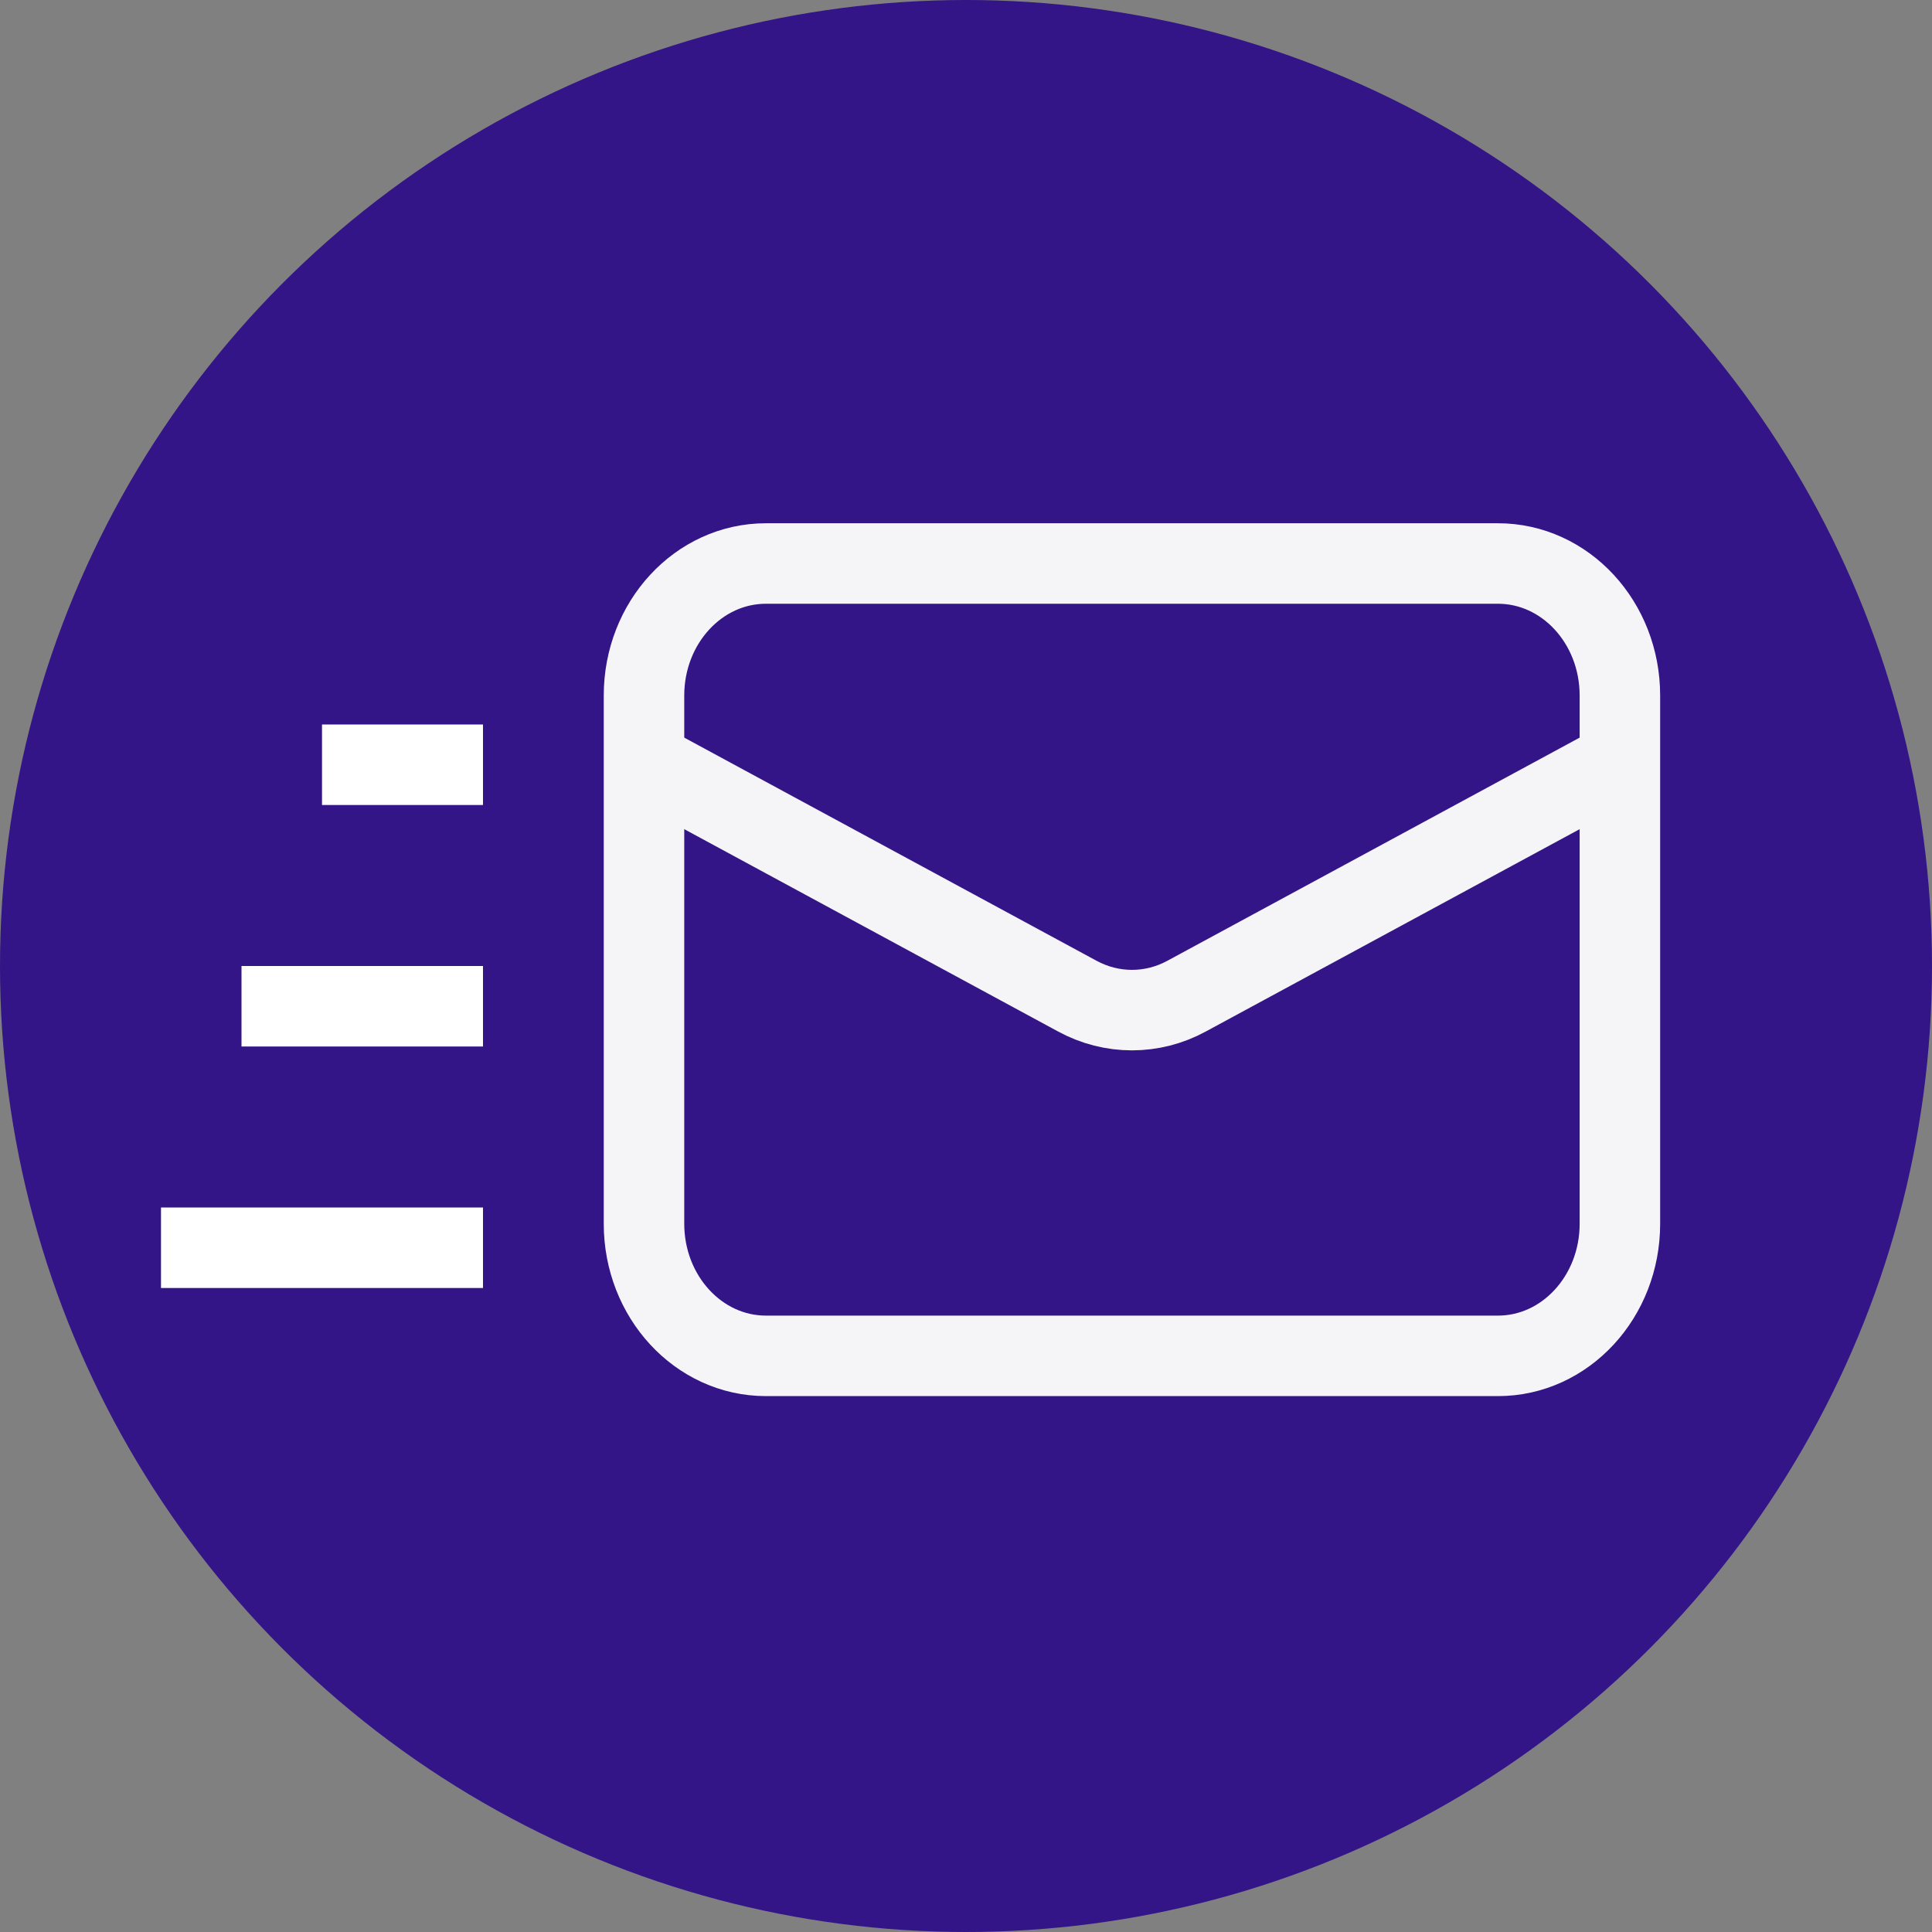 <?xml version="1.0" encoding="UTF-8"?> <svg xmlns="http://www.w3.org/2000/svg" width="24" height="24" viewBox="0 0 24 24" fill="none"><rect x="0" y="0" width="24" height="24" fill="#808080" stroke="none"/><circle cx="12" cy="12" r="12" fill="#331587"></circle><line x1="4" y1="9.5" x2="6" y2="9.5" stroke="white"></line><line x1="3" y1="12.5" x2="6" y2="12.5" stroke="white"></line><line x1="2" y1="15.5" x2="6" y2="15.5" stroke="white"></line><path d="M18.608 7H9.515C8.678 7 8 7.734 8 8.64V15.202C8 16.108 8.678 16.843 9.515 16.843H18.608C19.445 16.843 20.123 16.108 20.123 15.202V8.64C20.123 7.734 19.445 7 18.608 7Z" stroke="#F5F5F7"></path><path d="M8 9.461L13.384 12.375C13.595 12.489 13.826 12.548 14.062 12.548C14.297 12.548 14.529 12.489 14.739 12.375L20.123 9.461" stroke="#F5F5F7"></path></svg> 